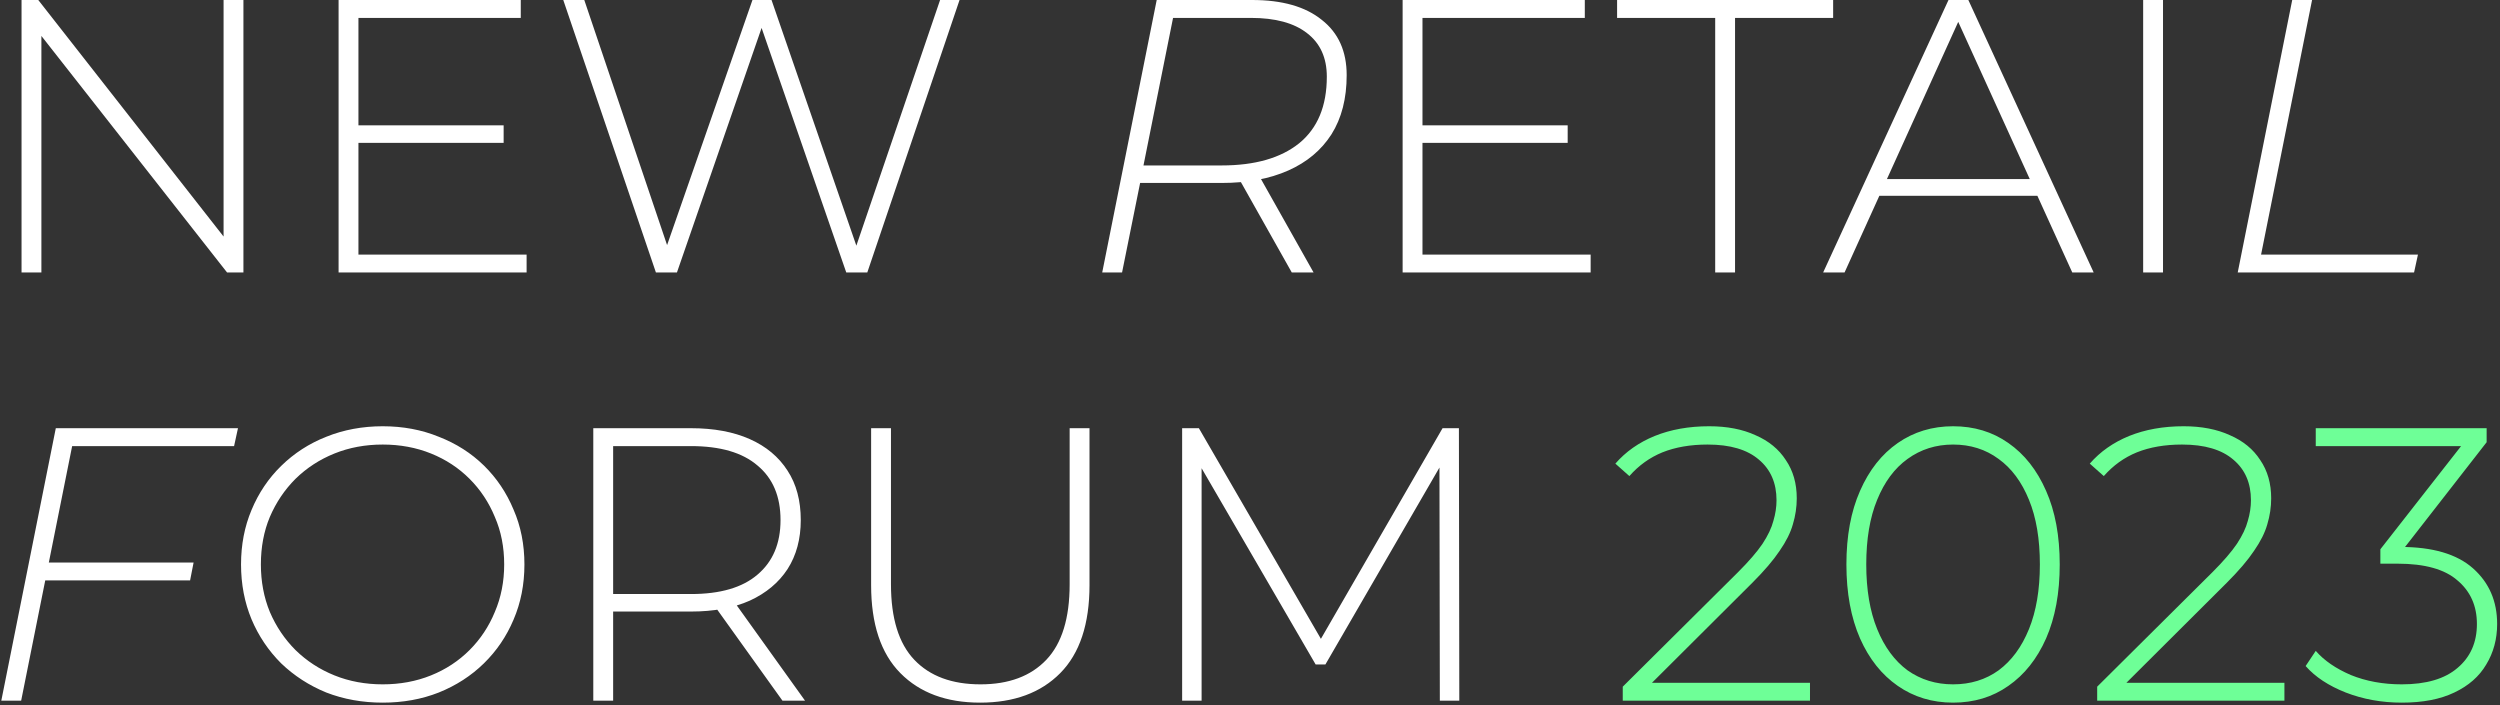 <?xml version="1.0" encoding="UTF-8"?> <svg xmlns="http://www.w3.org/2000/svg" width="578" height="163" viewBox="0 0 578 163" fill="none"><rect x="0" y="0" width="578" height="163" fill="#333333" stroke="none"/> <path d="M4.98 63V-4.29153e-06H8.85L53.76 57.33H51.69V-4.29153e-06H56.28V63H52.5L7.5 5.67H9.57V63H4.98ZM82.331 28.98H116.441V33.03H82.331V28.98ZM82.871 58.86H121.751V63H78.281V-4.29153e-06H120.401V4.14H82.871V58.86ZM151.647 63L130.227 -4.29153e-06H135.087L155.427 60.21H152.997L173.967 -4.29153e-06H178.377L199.167 60.21H196.827L217.347 -4.29153e-06H221.847L200.517 63H195.657L175.497 4.77H176.667L156.507 63H151.647ZM254.831 63L267.431 -4.29153e-06H289.481C296.441 -4.29153e-06 301.811 1.53 305.591 4.59C309.431 7.59 311.351 11.85 311.351 17.37C311.351 22.77 310.181 27.33 307.841 31.05C305.501 34.71 302.171 37.5 297.851 39.42C293.531 41.34 288.401 42.3 282.461 42.3H261.581L264.011 40.23L259.421 63H254.831ZM298.661 63L285.791 40.14H290.831L303.701 63H298.661ZM263.921 40.5L262.391 38.25H282.461C290.141 38.25 296.111 36.54 300.371 33.12C304.631 29.64 306.761 24.51 306.761 17.73C306.761 13.35 305.231 9.99 302.171 7.65C299.171 5.31 294.851 4.14 289.211 4.14H269.231L271.661 1.89L263.921 40.5ZM328.337 28.98H362.447V33.03H328.337V28.98ZM328.877 58.86H367.757V63H324.287V-4.29153e-06H366.407V4.14H328.877V58.86ZM396.552 63V4.14H373.872V-4.29153e-06H423.822V4.14H401.142V63H396.552ZM421.511 63L450.491 -4.29153e-06H455.081L484.061 63H479.111L451.751 2.88H453.731L426.461 63H421.511ZM432.131 45.27L433.661 41.4H471.371L472.901 45.27H432.131ZM495.498 63V-4.29153e-06H500.088V63H495.498ZM517.361 63L529.961 -4.29153e-06H534.551L522.761 58.86H559.031L558.131 63H517.361ZM10.65 130.05H44.76L43.95 134.19H9.84L10.65 130.05ZM4.89 162H0.3L12.9 99H55.02L54.12 103.14H16.68L4.89 162ZM88.487 162.45C83.807 162.45 79.457 161.67 75.437 160.11C71.477 158.49 67.997 156.24 64.997 153.36C62.057 150.42 59.777 147.03 58.157 143.19C56.537 139.29 55.727 135.06 55.727 130.5C55.727 125.94 56.537 121.74 58.157 117.9C59.777 114 62.057 110.61 64.997 107.73C67.997 104.79 71.477 102.54 75.437 100.98C79.457 99.36 83.807 98.55 88.487 98.55C93.167 98.55 97.487 99.36 101.447 100.98C105.467 102.54 108.947 104.76 111.887 107.64C114.827 110.52 117.107 113.91 118.727 117.81C120.407 121.65 121.247 125.88 121.247 130.5C121.247 135.12 120.407 139.38 118.727 143.28C117.107 147.12 114.827 150.48 111.887 153.36C108.947 156.24 105.467 158.49 101.447 160.11C97.487 161.67 93.167 162.45 88.487 162.45ZM88.487 158.22C92.507 158.22 96.227 157.53 99.647 156.15C103.067 154.77 106.037 152.82 108.557 150.3C111.077 147.78 113.027 144.84 114.407 141.48C115.847 138.12 116.567 134.46 116.567 130.5C116.567 126.48 115.847 122.82 114.407 119.52C113.027 116.16 111.077 113.22 108.557 110.7C106.037 108.18 103.067 106.23 99.647 104.85C96.227 103.47 92.507 102.78 88.487 102.78C84.467 102.78 80.747 103.47 77.327 104.85C73.907 106.23 70.907 108.18 68.327 110.7C65.807 113.22 63.827 116.16 62.387 119.52C61.007 122.82 60.317 126.48 60.317 130.5C60.317 134.46 61.007 138.12 62.387 141.48C63.827 144.84 65.807 147.78 68.327 150.3C70.907 152.82 73.907 154.77 77.327 156.15C80.747 157.53 84.467 158.22 88.487 158.22ZM137.168 162V99H159.758C165.038 99 169.568 99.84 173.348 101.52C177.128 103.2 180.038 105.63 182.078 108.81C184.118 111.93 185.138 115.74 185.138 120.24C185.138 124.62 184.118 128.4 182.078 131.58C180.038 134.7 177.128 137.13 173.348 138.87C169.568 140.55 165.038 141.39 159.758 141.39H139.688L141.758 139.23V162H137.168ZM180.908 162L164.528 139.14H169.748L186.128 162H180.908ZM141.758 139.5L139.688 137.34H159.758C166.538 137.34 171.668 135.84 175.148 132.84C178.688 129.84 180.458 125.64 180.458 120.24C180.458 114.78 178.688 110.58 175.148 107.64C171.668 104.64 166.538 103.14 159.758 103.14H139.688L141.758 100.89V139.5ZM226.603 162.45C218.803 162.45 212.653 160.17 208.153 155.61C203.653 151.05 201.403 144.27 201.403 135.27V99H205.993V135.09C205.993 142.95 207.793 148.77 211.393 152.55C214.993 156.33 220.093 158.22 226.693 158.22C233.233 158.22 238.303 156.33 241.903 152.55C245.503 148.77 247.303 142.95 247.303 135.09V99H251.893V135.27C251.893 144.27 249.643 151.05 245.143 155.61C240.643 160.17 234.463 162.45 226.603 162.45ZM273.31 162V99H277.18L306.43 149.49H304.36L333.52 99H337.3L337.39 162H332.89L332.8 105.93H334.06L306.43 153.63H304.18L276.46 105.93H277.81V162H273.31Z" fill="white"></path> <path d="M375.18 162V158.76L401.82 132.3C404.34 129.78 406.23 127.59 407.49 125.73C408.75 123.81 409.59 122.04 410.01 120.42C410.49 118.8 410.73 117.21 410.73 115.65C410.73 111.69 409.38 108.57 406.68 106.29C403.98 103.95 400.02 102.78 394.8 102.78C390.84 102.78 387.36 103.38 384.36 104.58C381.42 105.78 378.87 107.61 376.71 110.07L373.47 107.19C375.87 104.43 378.9 102.3 382.56 100.8C386.28 99.3 390.48 98.55 395.16 98.55C399.3 98.55 402.87 99.24 405.87 100.62C408.93 101.94 411.27 103.86 412.89 106.38C414.57 108.84 415.41 111.78 415.41 115.2C415.41 117.24 415.11 119.25 414.51 121.23C413.97 123.15 412.95 125.19 411.45 127.35C410.01 129.51 407.91 131.97 405.15 134.73L380.13 159.66L378.6 157.86H418.47V162H375.18ZM451.549 162.45C446.749 162.45 442.489 161.16 438.769 158.58C435.049 156 432.139 152.34 430.039 147.6C427.939 142.8 426.889 137.1 426.889 130.5C426.889 123.9 427.939 118.23 430.039 113.49C432.139 108.69 435.049 105 438.769 102.42C442.489 99.84 446.749 98.55 451.549 98.55C456.409 98.55 460.669 99.84 464.329 102.42C468.049 105 470.959 108.69 473.059 113.49C475.159 118.23 476.209 123.9 476.209 130.5C476.209 137.1 475.159 142.8 473.059 147.6C470.959 152.34 468.049 156 464.329 158.58C460.669 161.16 456.409 162.45 451.549 162.45ZM451.549 158.22C455.569 158.22 459.079 157.14 462.079 154.98C465.079 152.76 467.419 149.58 469.099 145.44C470.779 141.3 471.619 136.32 471.619 130.5C471.619 124.62 470.779 119.64 469.099 115.56C467.419 111.42 465.079 108.27 462.079 106.11C459.079 103.89 455.569 102.78 451.549 102.78C447.589 102.78 444.079 103.89 441.019 106.11C438.019 108.27 435.679 111.42 433.999 115.56C432.319 119.64 431.479 124.62 431.479 130.5C431.479 136.32 432.319 141.3 433.999 145.44C435.679 149.58 438.019 152.76 441.019 154.98C444.079 157.14 447.589 158.22 451.549 158.22ZM484.868 162V158.76L511.508 132.3C514.028 129.78 515.918 127.59 517.178 125.73C518.438 123.81 519.278 122.04 519.698 120.42C520.178 118.8 520.418 117.21 520.418 115.65C520.418 111.69 519.068 108.57 516.368 106.29C513.668 103.95 509.708 102.78 504.488 102.78C500.528 102.78 497.048 103.38 494.048 104.58C491.108 105.78 488.558 107.61 486.398 110.07L483.158 107.19C485.558 104.43 488.588 102.3 492.248 100.8C495.968 99.3 500.168 98.55 504.848 98.55C508.988 98.55 512.558 99.24 515.558 100.62C518.618 101.94 520.958 103.86 522.578 106.38C524.258 108.84 525.098 111.78 525.098 115.2C525.098 117.24 524.798 119.25 524.198 121.23C523.658 123.15 522.638 125.19 521.138 127.35C519.698 129.51 517.598 131.97 514.838 134.73L489.818 159.66L488.288 157.86H528.158V162H484.868ZM555.291 162.45C550.671 162.45 546.351 161.67 542.331 160.11C538.371 158.55 535.281 156.51 533.061 153.99L535.401 150.48C537.321 152.7 540.021 154.56 543.501 156.06C547.041 157.5 550.971 158.22 555.291 158.22C560.931 158.22 565.221 156.96 568.161 154.44C571.161 151.92 572.661 148.53 572.661 144.27C572.661 140.07 571.161 136.71 568.161 134.19C565.221 131.61 560.601 130.32 554.301 130.32H550.341V126.99L570.411 101.34L571.041 103.14H535.401V99H574.911V102.24L554.931 127.89L552.951 126.45H554.931C562.431 126.45 568.041 128.1 571.761 131.4C575.481 134.7 577.341 138.99 577.341 144.27C577.341 147.75 576.501 150.87 574.821 153.63C573.201 156.39 570.741 158.55 567.441 160.11C564.201 161.67 560.151 162.45 555.291 162.45Z" fill="#6EFF97"></path> </svg> 